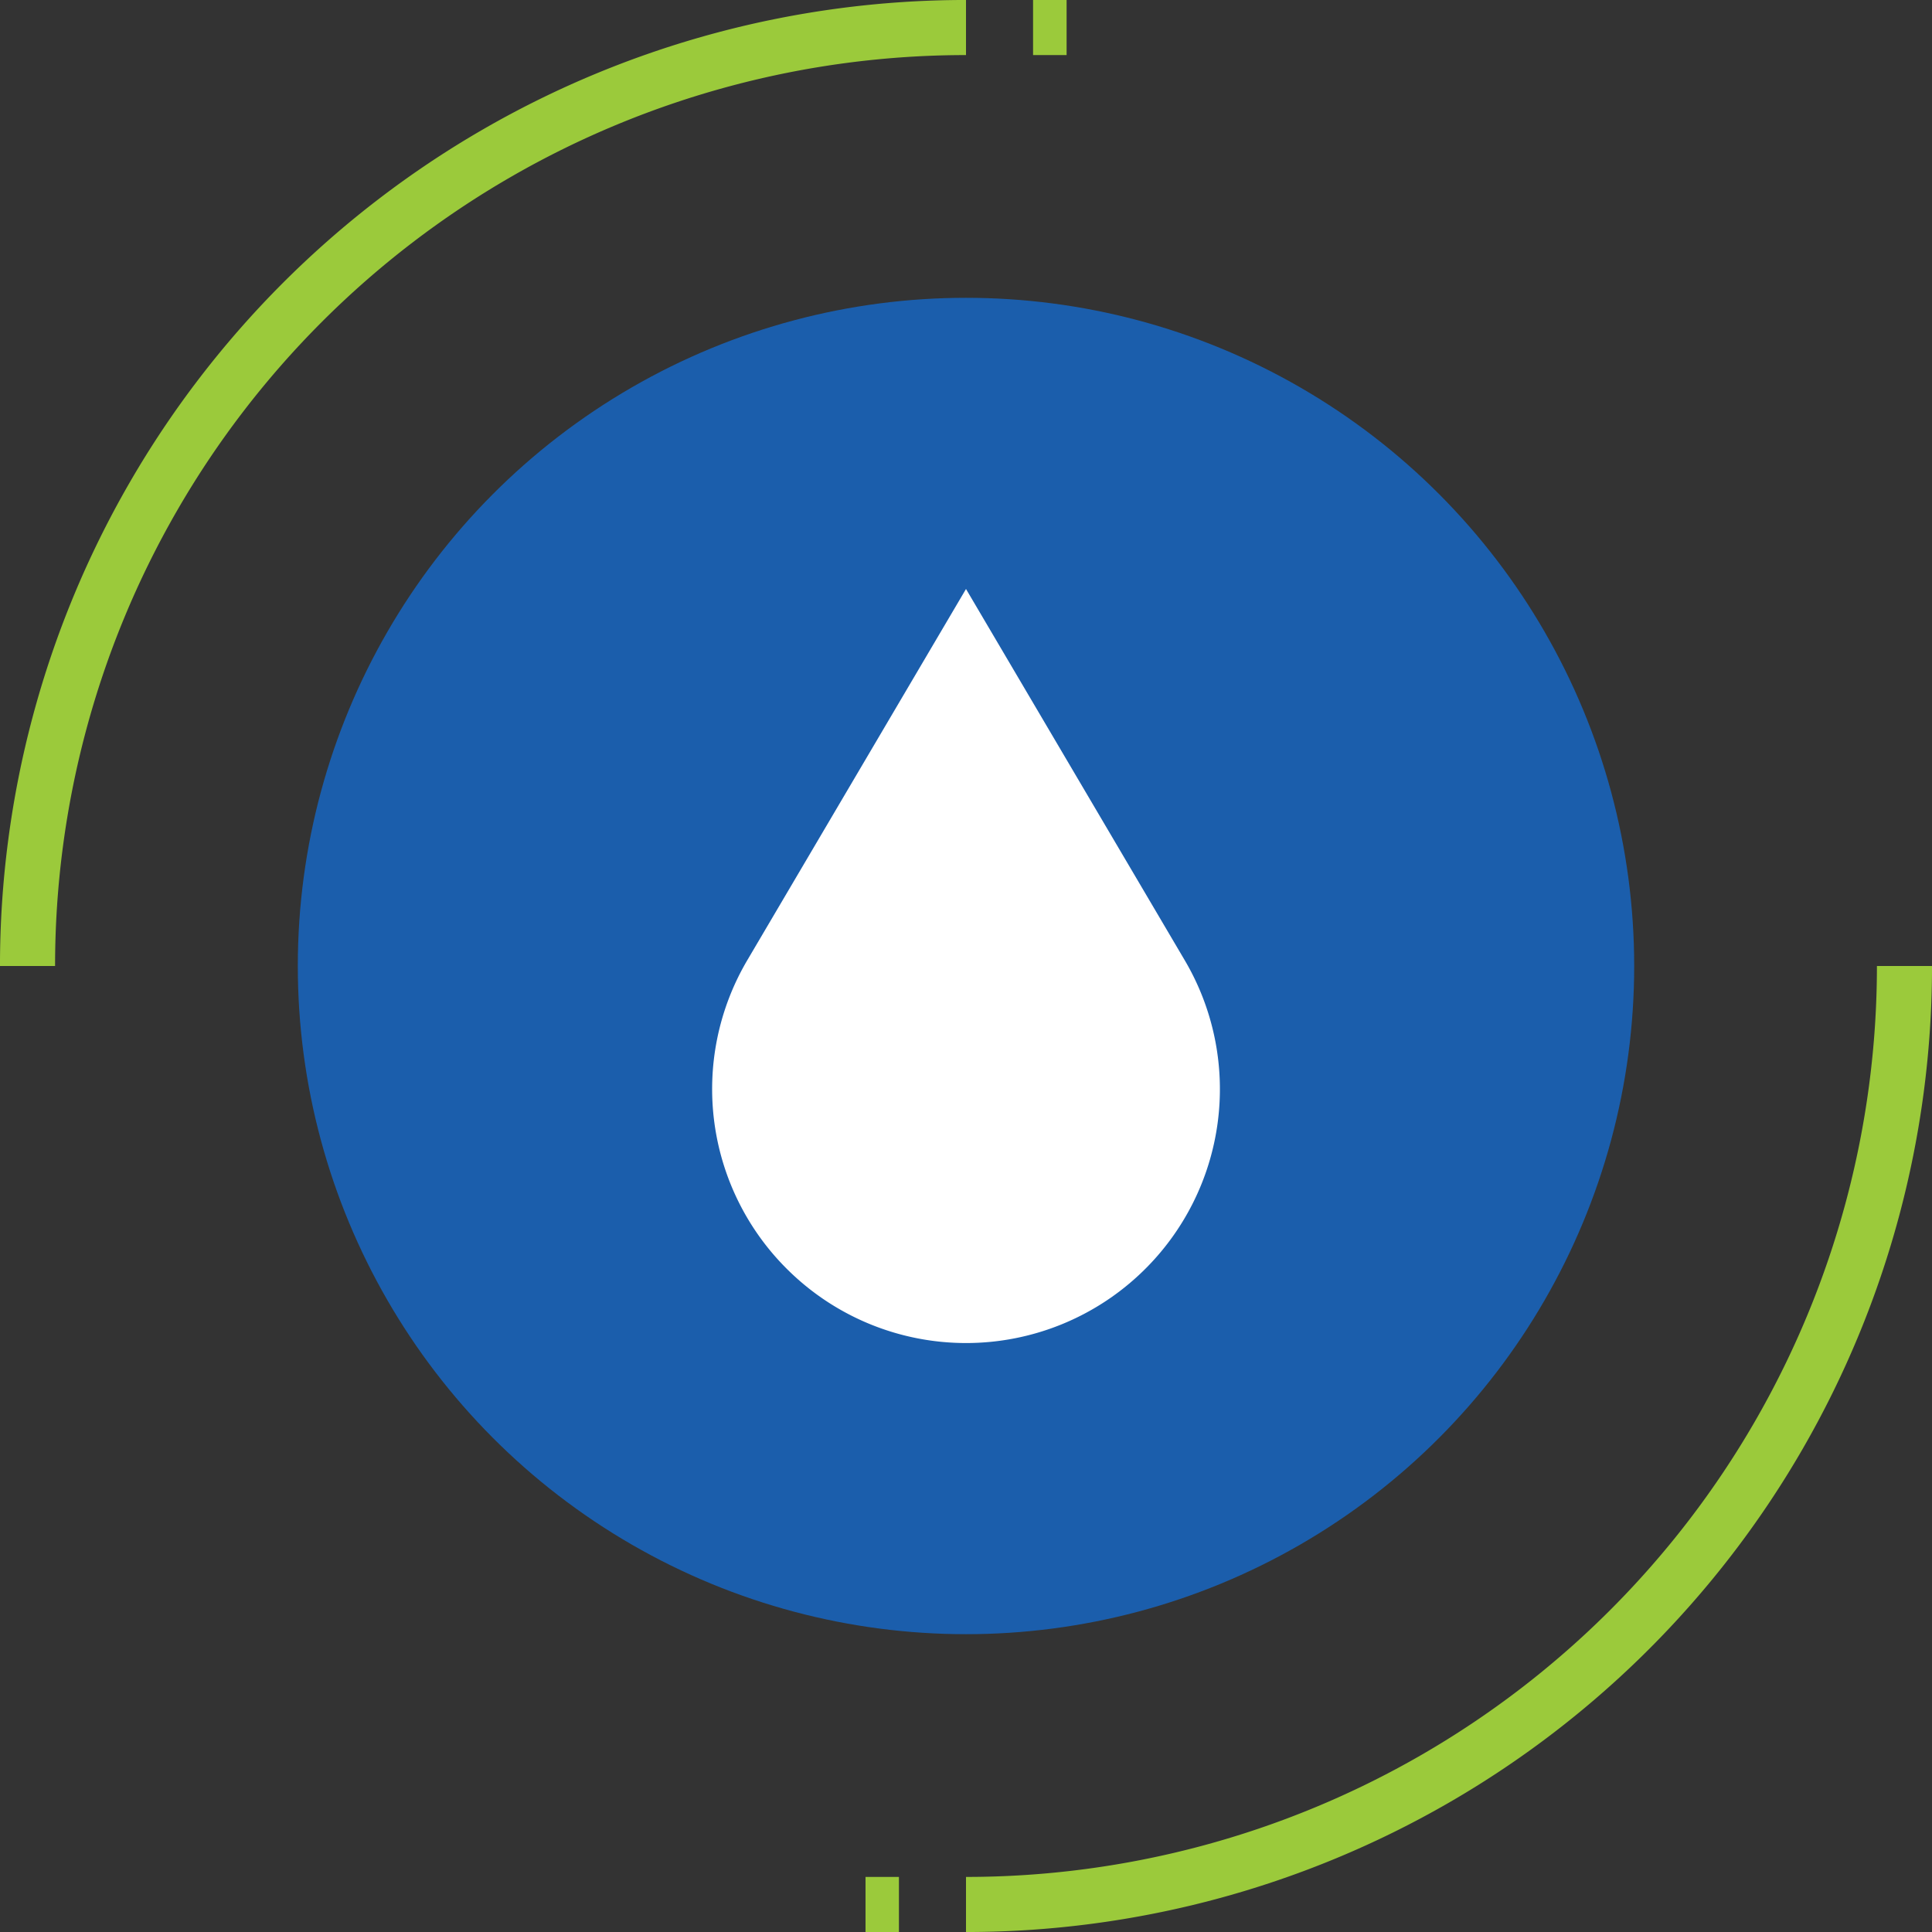 <svg id="Layer_1" data-name="Layer 1" xmlns="http://www.w3.org/2000/svg" viewBox="0 0 154.4 154.4"><rect x="0" y="0" width="154.4" height="154.4" fill="#333333" stroke="none"/><circle cx="77.2" cy="77.2" r="53.4" style="fill:#1b5eac"/><path d="M2.2,77.2a75,75,0,0,1,75-75" style="fill:none;stroke:#9bca3b;stroke-miterlimit:10;stroke-width:4.403px"/><line x1="82.56" y1="2.2" x2="85.24" y2="2.2" style="fill:none;stroke:#9bca3b;stroke-miterlimit:10;stroke-width:4.403px"/><path d="M152.2,77.2a75,75,0,0,1-75,75" style="fill:none;stroke:#9bca3b;stroke-miterlimit:10;stroke-width:4.403px"/><line x1="69.17" y1="152.2" x2="71.84" y2="152.2" style="fill:none;stroke:#9bca3b;stroke-miterlimit:10;stroke-width:4.403px"/><path d="M91.33,101.6h0a20.28,20.28,0,0,0,3.35-24.86L77.2,47.07,59.72,76.74a20.28,20.28,0,0,0,3.36,24.86h0A20.27,20.27,0,0,0,91.33,101.6Z" style="fill:#fff"/></svg>